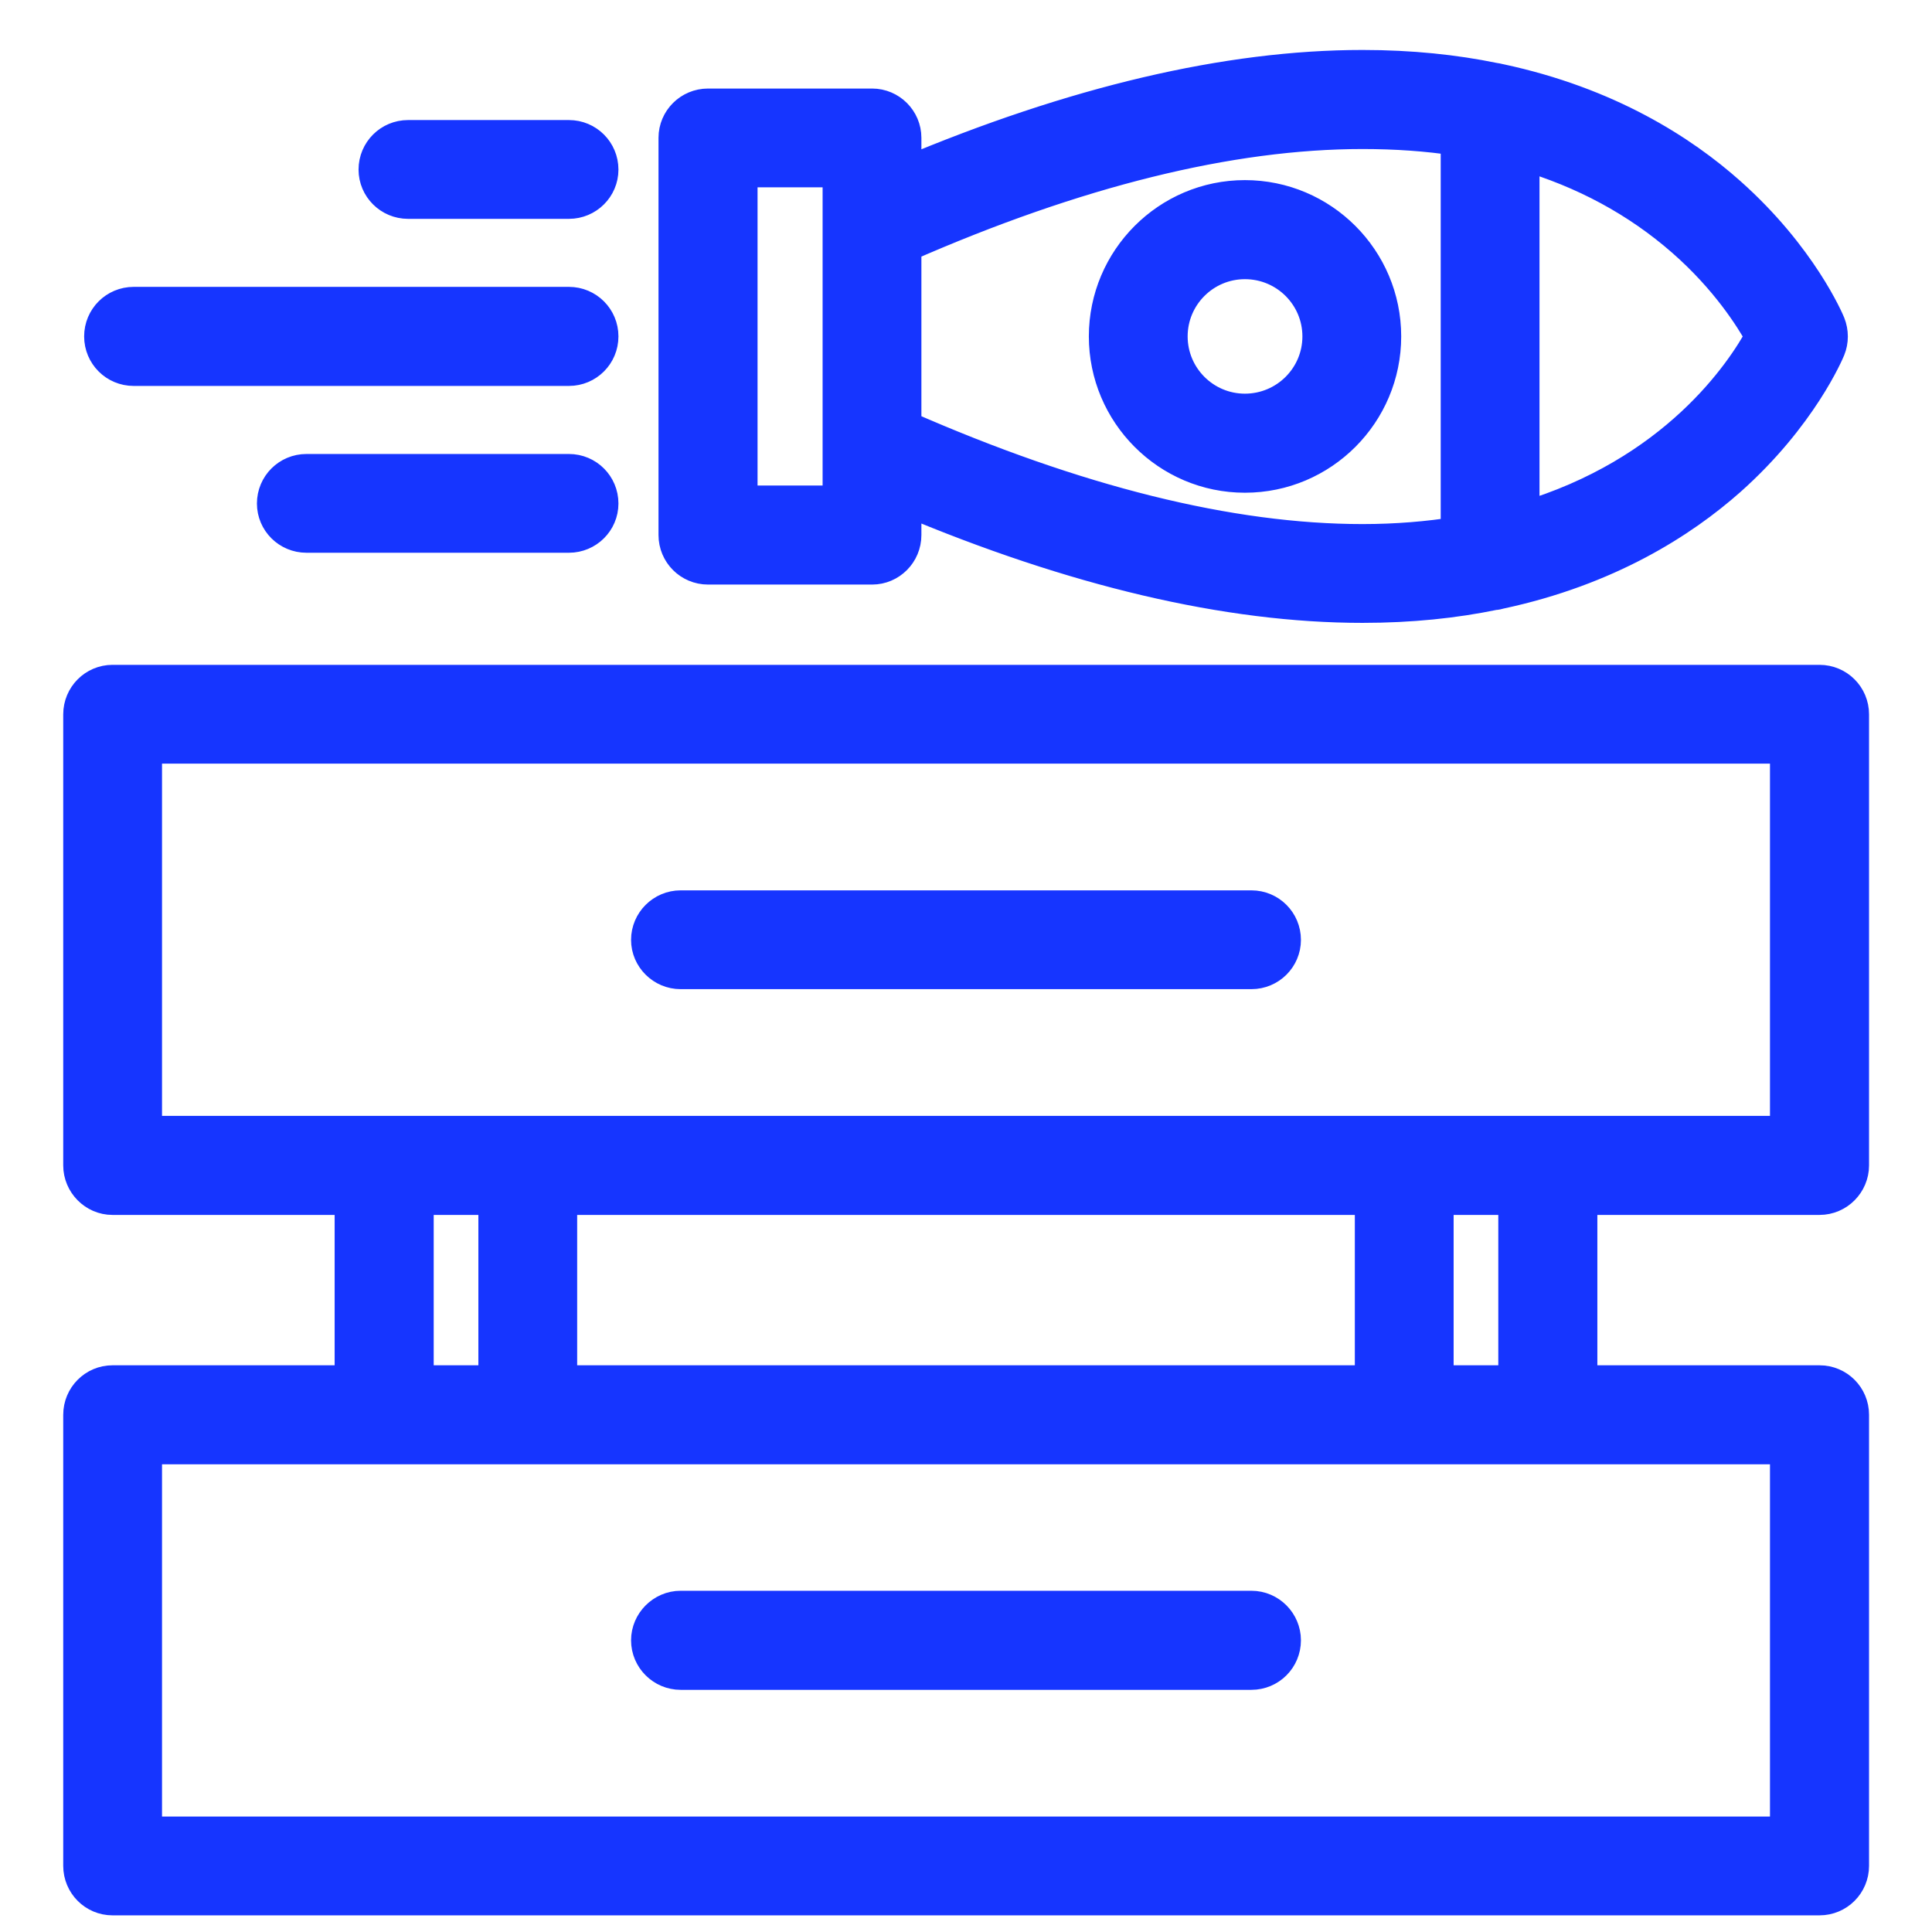 <svg width="58" height="58" viewBox="0 0 58 58" fill="none" xmlns="http://www.w3.org/2000/svg">
<style>
    path {
      stroke: #1635FF !important;
      fill: #1635FF !important;
    }
</style>
<path fill-rule="evenodd" clip-rule="evenodd" d="M46.467 43.46H42.16H15.84H11.533H4.364V55.034H53.636V43.46H46.467ZM17.079 6.07H12.251C11.704 6.07 11.264 5.63 11.264 5.091C11.264 4.545 11.704 4.104 12.251 4.104H17.079C17.626 4.104 18.066 4.545 18.066 5.091C18.066 5.63 17.626 6.07 17.079 6.07ZM17.079 11.086H4.013C3.466 11.086 3.026 10.646 3.026 10.099C3.026 9.553 3.466 9.112 4.013 9.112H17.079C17.626 9.112 18.066 9.553 18.066 10.099C18.066 10.646 17.626 11.086 17.079 11.086ZM17.079 16.094H9.2C8.654 16.094 8.213 15.654 8.213 15.116C8.213 14.569 8.654 14.129 9.2 14.129H17.079C17.626 14.129 18.066 14.569 18.066 15.116C18.066 15.654 17.626 16.094 17.079 16.094ZM40.904 18.199C36.859 18.199 32.242 17.114 27.161 14.969V16.062C27.161 16.608 26.72 17.049 26.182 17.049H21.256C20.709 17.049 20.269 16.608 20.269 16.062V4.137C20.269 3.599 20.709 3.158 21.256 3.158H26.182C26.72 3.158 27.161 3.599 27.161 4.137V5.23C32.242 3.085 36.859 2 40.904 2C42.356 2 43.669 2.139 44.852 2.383C44.909 2.392 44.966 2.4 45.023 2.416C48.269 3.109 50.496 4.545 51.915 5.809C54.06 7.718 54.868 9.643 54.901 9.724C54.998 9.969 54.998 10.238 54.901 10.475C54.868 10.556 54.06 12.489 51.915 14.398C50.496 15.654 48.269 17.089 45.023 17.783C44.966 17.799 44.909 17.815 44.852 17.815C43.669 18.06 42.356 18.199 40.904 18.199ZM27.161 12.823C32.307 15.083 36.924 16.233 40.904 16.233C41.932 16.233 42.878 16.151 43.751 16.013V4.178C42.845 4.039 41.899 3.974 40.904 3.974C36.924 3.974 32.307 5.116 27.161 7.375V12.823ZM45.717 15.572C50.3 14.226 52.315 11.168 52.894 10.099C52.576 9.528 51.842 8.362 50.529 7.212C49.158 6.013 47.552 5.148 45.717 4.61V15.572ZM22.242 15.075H25.195V13.46V6.739V5.124H22.242V15.075ZM37.373 14.292C35.064 14.292 33.188 12.408 33.188 10.099C33.188 7.791 35.064 5.907 37.373 5.907C39.689 5.907 41.565 7.791 41.565 10.099C41.565 12.408 39.689 14.292 37.373 14.292ZM37.373 7.881C36.149 7.881 35.154 8.876 35.154 10.099C35.154 11.323 36.149 12.318 37.373 12.318C38.604 12.318 39.599 11.323 39.599 10.099C39.599 8.876 38.604 7.881 37.373 7.881ZM54.623 35.973H47.454V41.487H54.623C55.17 41.487 55.61 41.927 55.61 42.474V56.013C55.61 56.56 55.17 57 54.623 57H3.377C2.838 57 2.398 56.56 2.398 56.013V42.474C2.398 41.927 2.838 41.487 3.377 41.487H10.546V35.973H3.377C2.838 35.973 2.398 35.524 2.398 34.986V21.446C2.398 20.9 2.838 20.459 3.377 20.459H54.623C55.17 20.459 55.61 20.9 55.61 21.446V34.986C55.61 35.524 55.17 35.973 54.623 35.973ZM41.173 35.973H16.827V41.487H41.173V35.973ZM4.364 33.999H53.636V22.425H4.364V33.999ZM37.568 29.195H20.432C19.893 29.195 19.445 28.755 19.445 28.216C19.445 27.67 19.893 27.229 20.432 27.229H37.568C38.115 27.229 38.555 27.67 38.555 28.216C38.555 28.755 38.115 29.195 37.568 29.195ZM12.52 41.487H14.861V35.973H12.52V41.487ZM37.568 50.23H20.432C19.893 50.23 19.445 49.79 19.445 49.243C19.445 48.705 19.893 48.256 20.432 48.256H37.568C38.115 48.256 38.555 48.705 38.555 49.243C38.555 49.79 38.115 50.23 37.568 50.23ZM43.139 41.487H45.48V35.973H43.139V41.487Z" fill="black"/>
</svg>
